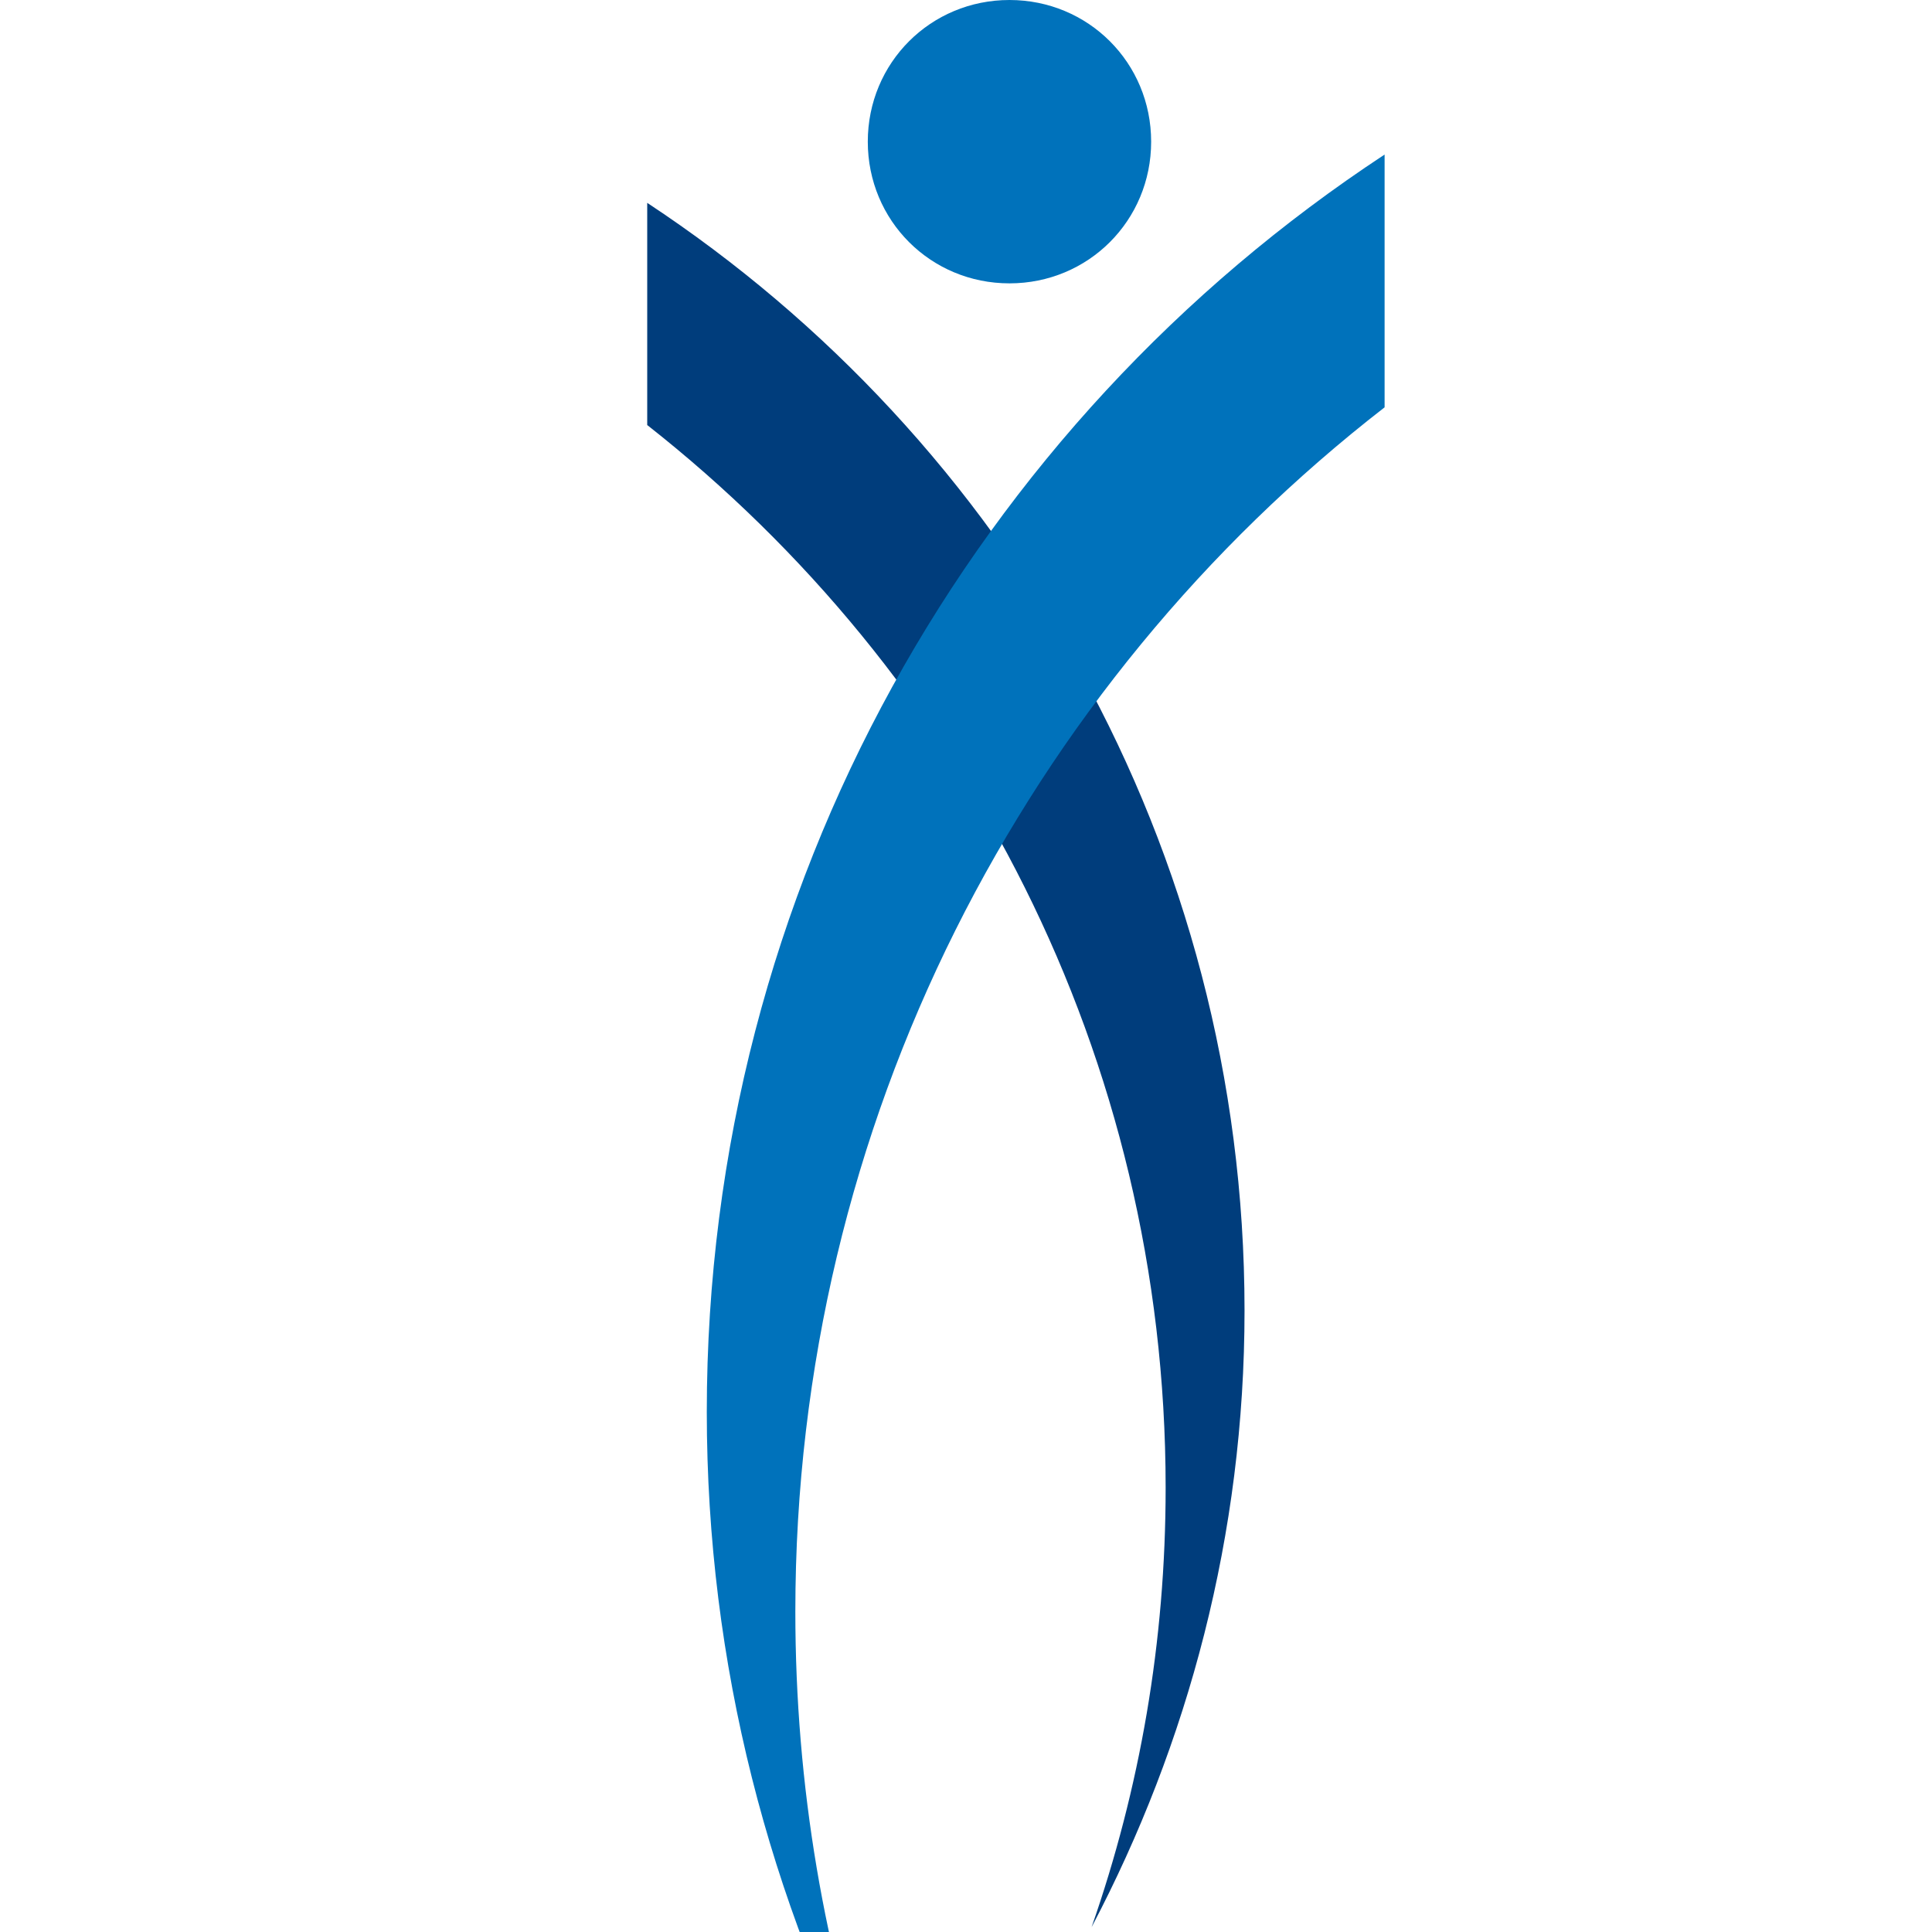 <?xml version="1.0" encoding="utf-8"?>
<!-- Generator: Adobe Illustrator 25.4.1, SVG Export Plug-In . SVG Version: 6.00 Build 0)  -->
<svg version="1.1" id="Layer_1" xmlns="http://www.w3.org/2000/svg" xmlns:xlink="http://www.w3.org/1999/xlink" x="0px" y="0px"
	 viewBox="0 0 120 120" style="enable-background:new 0 0 120 120;" xml:space="preserve">
<style type="text/css">
	.st0{fill:#0072BB;}
	.st1{fill:#003D7C;}
</style>
<g>
	<path class="st0" d="M71.5,8.8c0,4.9-3.9,8.8-8.8,8.8c-4.9,0-8.8-3.9-8.8-8.8c0-4.9,3.9-8.8,8.8-8.8C67.6,0,71.5,3.9,71.5,8.8"/>
	<path class="st1" d="M72.4,92.4c0,9.6-1.6,18.7-4.6,27.3c6-11.4,9.5-24.4,9.5-38.3c0-28.8-14.8-54.1-37.1-68.8v13.8
		C59.8,41.8,72.4,65.6,72.4,92.4"/>
	<path class="st0" d="M49.4,100.1c0,10.8,1.8,21.3,5.2,31c-6.8-13-10.7-27.7-10.7-43.4C43.9,55,60.6,26.3,86,9.6v15.7
		C63.7,42.6,49.4,69.7,49.4,100.1"/>
</g>
</svg>
